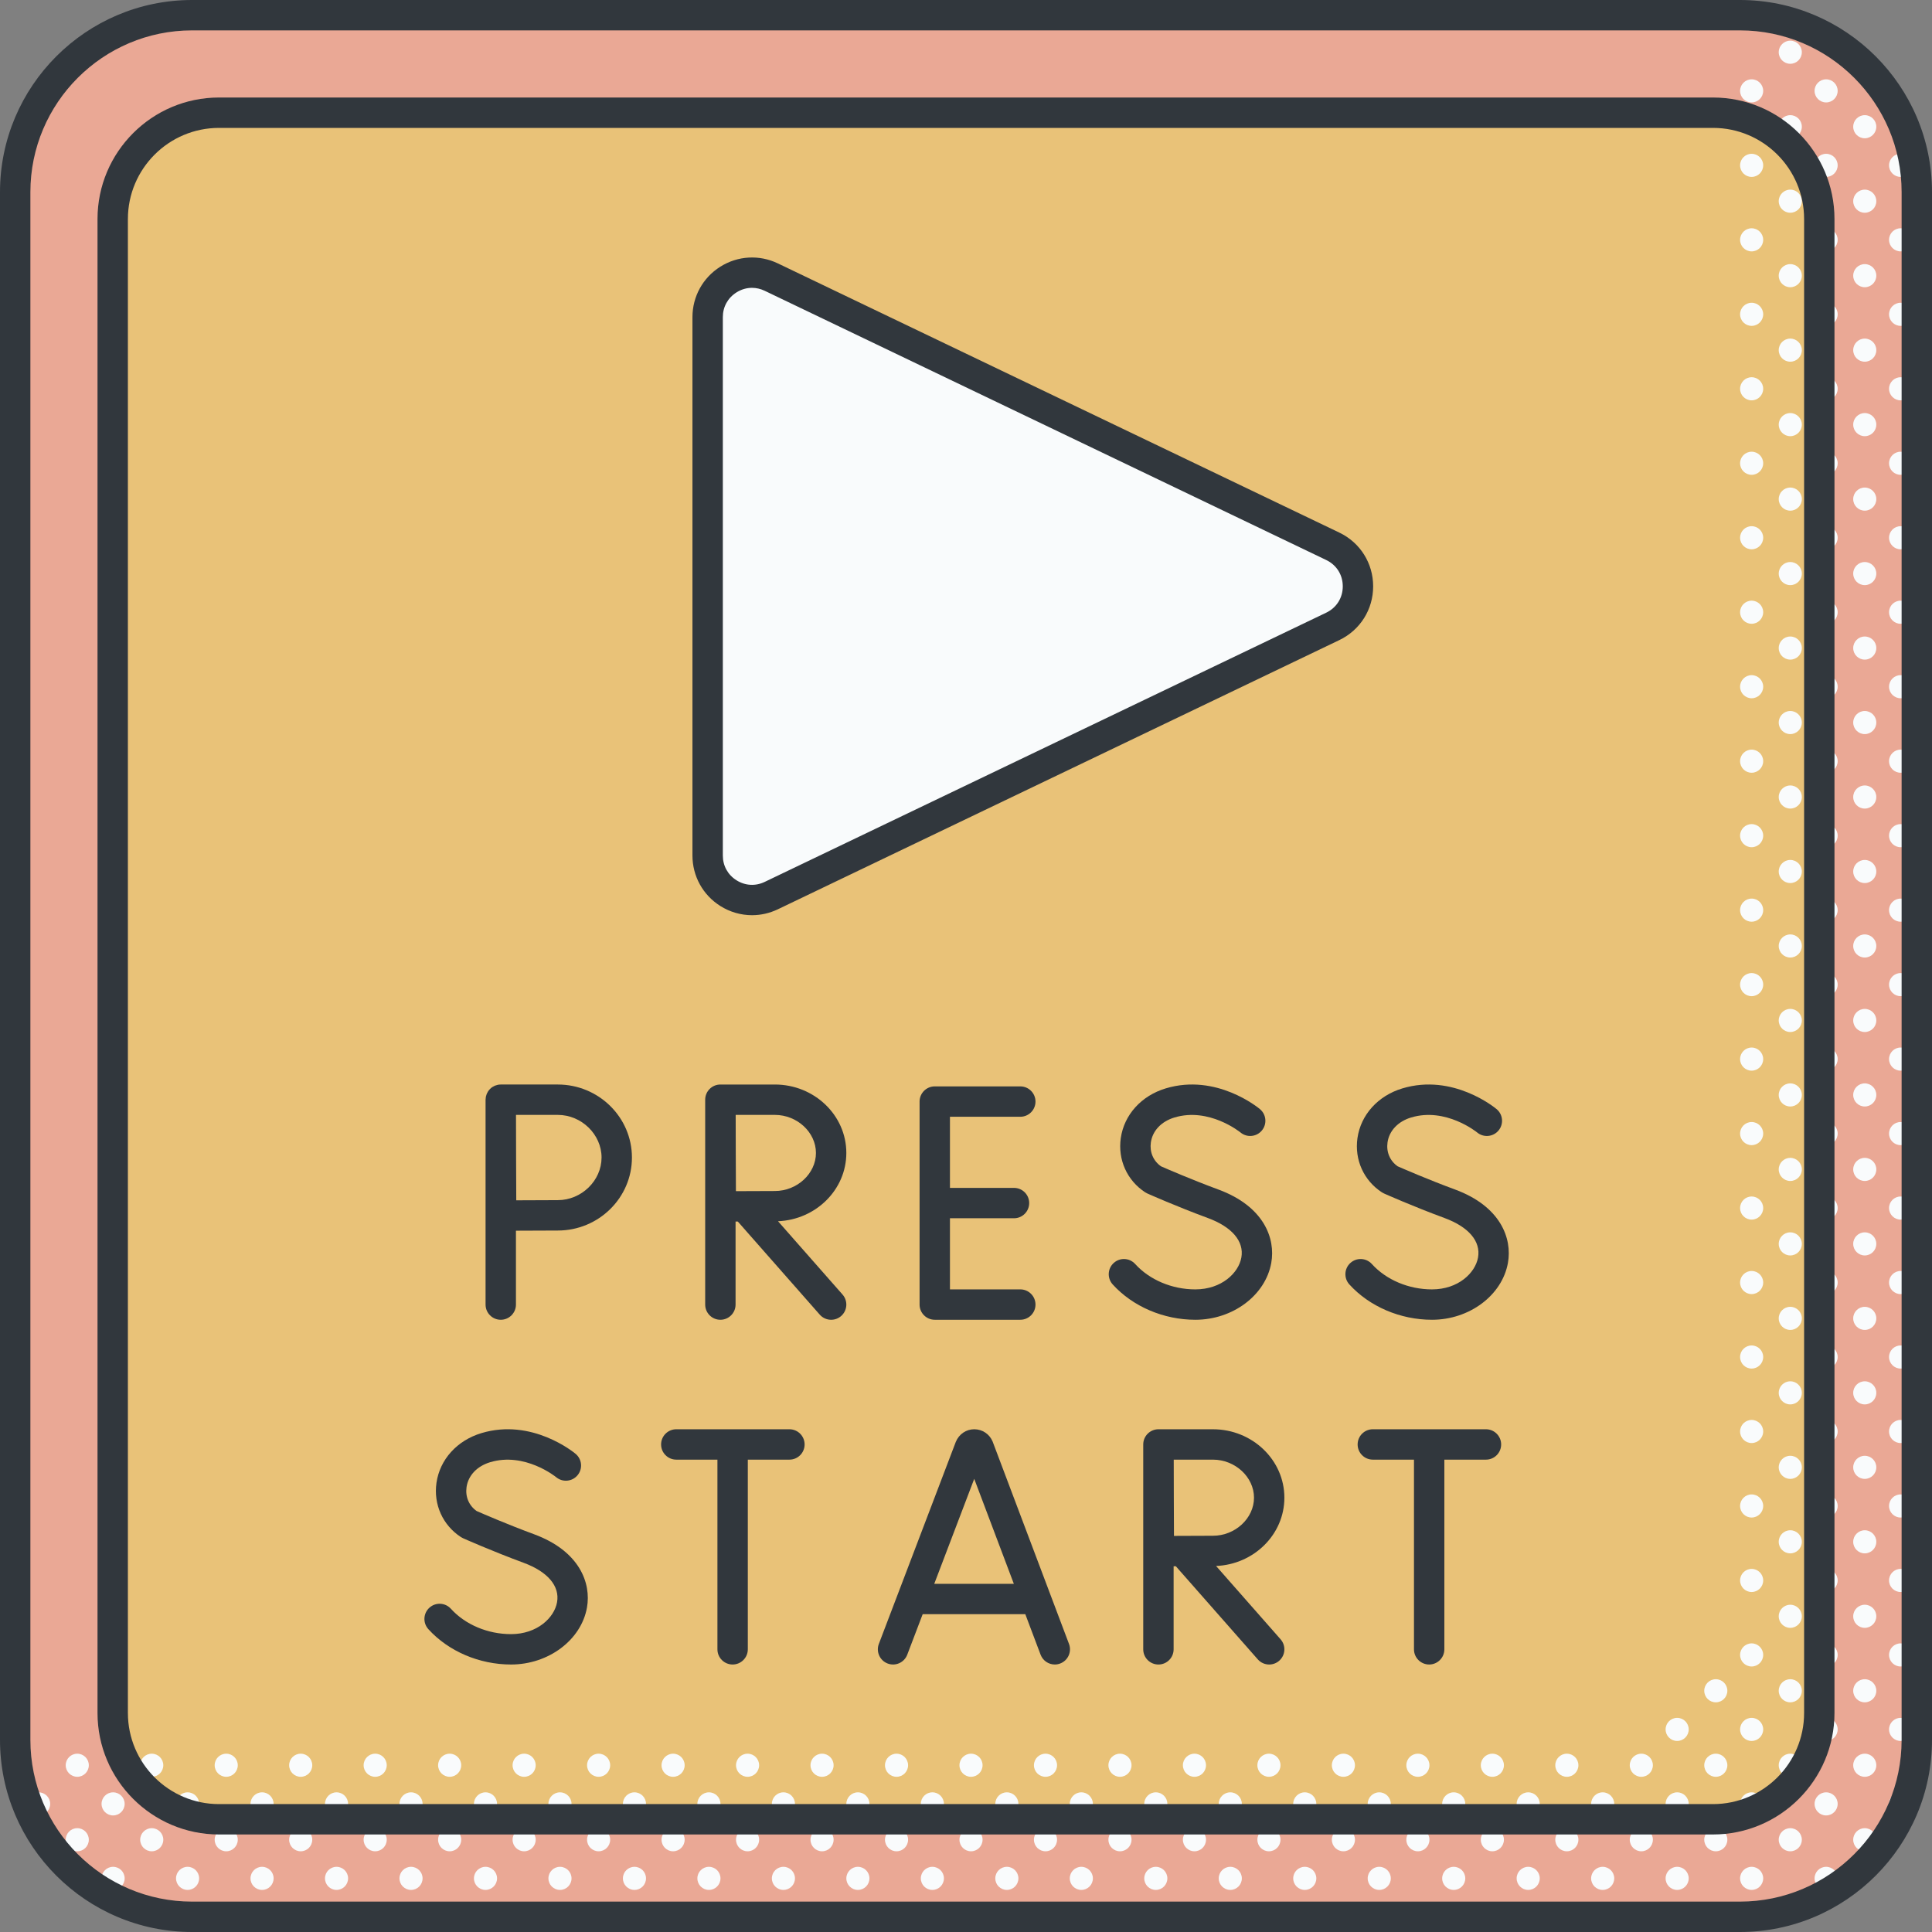 <svg id="Capa_1" enable-background="new 0 0 510.292 510.292" height="512" viewBox="0 0 510.292 510.292" width="512" xmlns="http://www.w3.org/2000/svg"><rect x="0" y="0" width="510.292" height="510.292" fill="#808080" stroke="none"/><g><path d="m459.702 506.279h-409.112c-25.724 0-46.578-20.853-46.578-46.578v-409.111c0-25.724 20.853-46.577 46.577-46.577h409.111c25.724 0 46.578 20.854 46.578 46.577v409.111c.001 25.725-20.852 46.578-46.576 46.578z" fill="#eaa895"/><path d="m452.533 480.522h-394.773c-15.458 0-27.99-12.531-27.99-27.99v-394.773c0-15.458 12.531-27.99 27.99-27.99h394.773c15.458 0 27.99 12.531 27.99 27.99v394.773c-.001 15.458-12.532 27.99-27.99 27.99z" fill="#e9c278"/><g fill="#f9fbfc"><path d="m501.997 40.623c-1.685 0-3.051 1.366-3.051 3.051s1.366 3.051 3.051 3.051 3.051-1.366 3.051-3.051c.001-1.685-1.365-3.051-3.051-3.051z"/><path d="m501.997 66.397c1.685 0 3.051-1.366 3.051-3.051s-1.366-3.051-3.051-3.051-3.051 1.366-3.051 3.051 1.366 3.051 3.051 3.051z"/><path d="m501.997 86.069c1.685 0 3.051-1.366 3.051-3.051s-1.366-3.051-3.051-3.051-3.051 1.366-3.051 3.051 1.366 3.051 3.051 3.051z"/><path d="m501.997 105.741c1.685 0 3.051-1.366 3.051-3.051s-1.366-3.051-3.051-3.051-3.051 1.366-3.051 3.051 1.366 3.051 3.051 3.051z"/><path d="m501.997 125.413c1.685 0 3.051-1.367 3.051-3.051 0-1.685-1.366-3.051-3.051-3.051s-3.051 1.366-3.051 3.051 1.366 3.051 3.051 3.051z"/><circle cx="501.997" cy="142.033" r="3.051"/><circle cx="501.997" cy="161.705" r="3.051"/><path d="m501.997 184.428c1.685 0 3.051-1.366 3.051-3.051s-1.366-3.051-3.051-3.051-3.051 1.367-3.051 3.051c0 1.685 1.366 3.051 3.051 3.051z"/><circle cx="501.997" cy="201.049" r="3.051"/><path d="m501.997 223.772c1.685 0 3.051-1.366 3.051-3.051s-1.366-3.051-3.051-3.051-3.051 1.366-3.051 3.051 1.366 3.051 3.051 3.051z"/><path d="m501.997 243.444c1.685 0 3.051-1.366 3.051-3.051s-1.366-3.051-3.051-3.051-3.051 1.366-3.051 3.051 1.366 3.051 3.051 3.051z"/><path d="m501.997 263.115c1.685 0 3.051-1.366 3.051-3.051s-1.366-3.051-3.051-3.051-3.051 1.366-3.051 3.051 1.366 3.051 3.051 3.051z"/><path d="m501.997 282.788c1.685 0 3.051-1.366 3.051-3.052 0-1.685-1.366-3.051-3.051-3.051s-3.051 1.366-3.051 3.051 1.366 3.052 3.051 3.052z"/><path d="m501.997 302.46c1.685 0 3.051-1.367 3.051-3.052s-1.366-3.051-3.051-3.051-3.051 1.366-3.051 3.051 1.366 3.052 3.051 3.052z"/><path d="m501.997 322.131c1.685 0 3.051-1.366 3.051-3.051s-1.366-3.051-3.051-3.051-3.051 1.366-3.051 3.051 1.366 3.051 3.051 3.051z"/><path d="m501.997 341.803c1.685 0 3.051-1.366 3.051-3.051s-1.366-3.052-3.051-3.052-3.051 1.366-3.051 3.052 1.366 3.051 3.051 3.051z"/><path d="m501.997 361.475c1.685 0 3.051-1.366 3.051-3.051s-1.366-3.051-3.051-3.051-3.051 1.366-3.051 3.051 1.366 3.051 3.051 3.051z"/><circle cx="501.997" cy="378.095" r="3.051"/><circle cx="501.997" cy="397.767" r="3.051"/><path d="m501.997 420.49c1.685 0 3.051-1.366 3.051-3.051s-1.366-3.051-3.051-3.051-3.051 1.366-3.051 3.051 1.366 3.051 3.051 3.051z"/><circle cx="501.997" cy="437.111" r="3.051"/><circle cx="501.997" cy="456.782" r="3.051"/><path d="m498.946 476.454c0 1.685 1.366 3.051 3.051 3.051.049 0 .094-.012.142-.014.769-1.682 1.447-3.414 2.011-5.199-.552-.55-1.313-.89-2.153-.89-1.685.001-3.051 1.367-3.051 3.052z"/><path d="m492.216 16.816c-.86-.828-1.745-1.63-2.668-2.389.269 1.28 1.344 2.25 2.668 2.389z"/><path d="m482.326 20.951c-1.685 0-3.051 1.366-3.051 3.051s1.366 3.051 3.051 3.051 3.051-1.366 3.051-3.051-1.366-3.051-3.051-3.051z"/><path d="m492.532 30.417c-1.685 0-3.051 1.366-3.051 3.051s1.366 3.051 3.051 3.051 3.051-1.366 3.051-3.051-1.366-3.051-3.051-3.051z"/><path d="m482.326 40.623c-1.685 0-3.051 1.366-3.051 3.051s1.366 3.051 3.051 3.051 3.051-1.366 3.051-3.051-1.366-3.051-3.051-3.051z"/><path d="m492.532 50.088c-1.685 0-3.051 1.366-3.051 3.051s1.366 3.051 3.051 3.051 3.051-1.366 3.051-3.051c0-1.684-1.366-3.051-3.051-3.051z"/><path d="m482.326 60.295c-1.685 0-3.051 1.366-3.051 3.051s1.366 3.051 3.051 3.051 3.051-1.366 3.051-3.051-1.366-3.051-3.051-3.051z"/><path d="m492.532 69.76c-1.685 0-3.051 1.366-3.051 3.051 0 1.686 1.366 3.051 3.051 3.051s3.051-1.366 3.051-3.051-1.366-3.051-3.051-3.051z"/><path d="m482.326 79.967c-1.685 0-3.051 1.366-3.051 3.051s1.366 3.051 3.051 3.051 3.051-1.366 3.051-3.051-1.366-3.051-3.051-3.051z"/><path d="m492.532 89.432c-1.685 0-3.051 1.367-3.051 3.051 0 1.685 1.366 3.051 3.051 3.051s3.051-1.366 3.051-3.051c0-1.684-1.366-3.051-3.051-3.051z"/><path d="m482.326 99.638c-1.685 0-3.051 1.366-3.051 3.051s1.366 3.051 3.051 3.051 3.051-1.366 3.051-3.051-1.366-3.051-3.051-3.051z"/><circle cx="492.532" cy="112.155" r="3.051"/><path d="m482.326 119.31c-1.685 0-3.051 1.366-3.051 3.051s1.366 3.051 3.051 3.051 3.051-1.367 3.051-3.051c0-1.685-1.366-3.051-3.051-3.051z"/><path d="m492.532 128.776c-1.685 0-3.051 1.366-3.051 3.051s1.366 3.051 3.051 3.051 3.051-1.366 3.051-3.051-1.366-3.051-3.051-3.051z"/><circle cx="482.326" cy="142.033" r="3.051"/><circle cx="492.532" cy="151.499" r="3.051"/><circle cx="482.326" cy="161.705" r="3.051"/><path d="m492.532 168.12c-1.685 0-3.051 1.366-3.051 3.051s1.366 3.051 3.051 3.051 3.051-1.366 3.051-3.051-1.366-3.051-3.051-3.051z"/><path d="m482.326 178.326c-1.685 0-3.051 1.367-3.051 3.051 0 1.685 1.366 3.051 3.051 3.051s3.051-1.366 3.051-3.051-1.366-3.051-3.051-3.051z"/><circle cx="492.532" cy="190.843" r="3.051"/><circle cx="482.326" cy="201.049" r="3.051"/><circle cx="492.532" cy="210.515" r="3.051"/><path d="m482.326 217.669c-1.685 0-3.051 1.366-3.051 3.051s1.366 3.051 3.051 3.051 3.051-1.366 3.051-3.051c0-1.684-1.366-3.051-3.051-3.051z"/><circle cx="492.532" cy="230.186" r="3.051"/><path d="m482.326 237.341c-1.685 0-3.051 1.366-3.051 3.051s1.366 3.051 3.051 3.051 3.051-1.366 3.051-3.051-1.366-3.051-3.051-3.051z"/><circle cx="492.532" cy="249.858" r="3.051"/><path d="m482.326 257.013c-1.685 0-3.051 1.366-3.051 3.051s1.366 3.051 3.051 3.051 3.051-1.366 3.051-3.051-1.366-3.051-3.051-3.051z"/><path d="m492.532 266.478c-1.685 0-3.051 1.366-3.051 3.051s1.366 3.052 3.051 3.052 3.051-1.366 3.051-3.052c0-1.684-1.366-3.051-3.051-3.051z"/><path d="m482.326 276.685c-1.685 0-3.051 1.366-3.051 3.051s1.366 3.052 3.051 3.052 3.051-1.366 3.051-3.052c0-1.685-1.366-3.051-3.051-3.051z"/><path d="m492.532 286.15c-1.685 0-3.051 1.366-3.051 3.051 0 1.686 1.366 3.052 3.051 3.052s3.051-1.366 3.051-3.052c0-1.685-1.366-3.051-3.051-3.051z"/><path d="m482.326 296.357c-1.685 0-3.051 1.366-3.051 3.051s1.366 3.052 3.051 3.052 3.051-1.367 3.051-3.052-1.366-3.051-3.051-3.051z"/><path d="m492.532 305.822c-1.685 0-3.051 1.366-3.051 3.051s1.366 3.051 3.051 3.051 3.051-1.366 3.051-3.051c0-1.684-1.366-3.051-3.051-3.051z"/><path d="m482.326 316.029c-1.685 0-3.051 1.366-3.051 3.051s1.366 3.051 3.051 3.051 3.051-1.366 3.051-3.051-1.366-3.051-3.051-3.051z"/><circle cx="492.532" cy="328.545" r="3.051"/><path d="m482.326 335.7c-1.685 0-3.051 1.366-3.051 3.052s1.366 3.051 3.051 3.051 3.051-1.366 3.051-3.051-1.366-3.052-3.051-3.052z"/><path d="m492.532 345.166c-1.685 0-3.051 1.366-3.051 3.051s1.366 3.051 3.051 3.051 3.051-1.366 3.051-3.051-1.366-3.051-3.051-3.051z"/><path d="m482.326 355.372c-1.685 0-3.051 1.366-3.051 3.051s1.366 3.051 3.051 3.051 3.051-1.366 3.051-3.051-1.366-3.051-3.051-3.051z"/><circle cx="492.532" cy="367.889" r="3.051"/><circle cx="482.326" cy="378.095" r="3.051"/><circle cx="492.532" cy="387.561" r="3.051"/><circle cx="482.326" cy="397.767" r="3.051"/><path d="m492.532 404.182c-1.685 0-3.051 1.366-3.051 3.051s1.366 3.051 3.051 3.051 3.051-1.366 3.051-3.051-1.366-3.051-3.051-3.051z"/><path d="m482.326 414.388c-1.685 0-3.051 1.366-3.051 3.051s1.366 3.051 3.051 3.051 3.051-1.366 3.051-3.051-1.366-3.051-3.051-3.051z"/><circle cx="492.532" cy="426.905" r="3.051"/><circle cx="482.326" cy="437.111" r="3.051"/><path d="m492.532 443.525c-1.685 0-3.051 1.366-3.051 3.051s1.366 3.051 3.051 3.051 3.051-1.366 3.051-3.051-1.366-3.051-3.051-3.051z"/><circle cx="482.326" cy="456.782" r="3.051"/><circle cx="492.532" cy="466.248" r="3.051"/><circle cx="482.326" cy="476.454" r="3.051"/><path d="m492.532 482.869c-1.685 0-3.051 1.366-3.051 3.051s1.366 3.052 3.051 3.052 3.051-1.367 3.051-3.052-1.366-3.051-3.051-3.051z"/><path d="m482.326 493.075c-1.685 0-3.051 1.366-3.051 3.051s1.366 3.051 3.051 3.051 3.051-1.366 3.051-3.051-1.366-3.051-3.051-3.051z"/><path d="m462.654 7.382c1.685 0 3.051-1.366 3.051-3.051 0-.004-.001-.007-.001-.011-1.72-.196-3.466-.307-5.238-.307h-.831c-.011.106-.032.209-.032.318 0 1.685 1.366 3.051 3.051 3.051z"/><circle cx="472.86" cy="13.796" r="3.051"/><path d="m462.654 20.951c-1.685 0-3.051 1.366-3.051 3.051s1.366 3.051 3.051 3.051 3.051-1.366 3.051-3.051-1.366-3.051-3.051-3.051z"/><path d="m472.86 30.417c-1.685 0-3.051 1.366-3.051 3.051s1.366 3.051 3.051 3.051 3.051-1.366 3.051-3.051c.001-1.685-1.366-3.051-3.051-3.051z"/><path d="m462.654 40.623c-1.685 0-3.051 1.366-3.051 3.051s1.366 3.051 3.051 3.051 3.051-1.366 3.051-3.051-1.366-3.051-3.051-3.051z"/><path d="m472.86 50.088c-1.685 0-3.051 1.366-3.051 3.051s1.366 3.051 3.051 3.051 3.051-1.366 3.051-3.051c.001-1.684-1.366-3.051-3.051-3.051z"/><path d="m462.654 60.295c-1.685 0-3.051 1.366-3.051 3.051s1.366 3.051 3.051 3.051 3.051-1.366 3.051-3.051-1.366-3.051-3.051-3.051z"/><path d="m472.86 69.76c-1.685 0-3.051 1.366-3.051 3.051 0 1.686 1.366 3.051 3.051 3.051s3.051-1.366 3.051-3.051c.001-1.685-1.366-3.051-3.051-3.051z"/><path d="m462.654 79.967c-1.685 0-3.051 1.366-3.051 3.051s1.366 3.051 3.051 3.051 3.051-1.366 3.051-3.051-1.366-3.051-3.051-3.051z"/><path d="m472.86 89.432c-1.685 0-3.051 1.367-3.051 3.051 0 1.685 1.366 3.051 3.051 3.051s3.051-1.366 3.051-3.051c.001-1.684-1.366-3.051-3.051-3.051z"/><path d="m462.654 99.638c-1.685 0-3.051 1.366-3.051 3.051s1.366 3.051 3.051 3.051 3.051-1.366 3.051-3.051-1.366-3.051-3.051-3.051z"/><circle cx="472.86" cy="112.155" r="3.051"/><path d="m462.654 119.31c-1.685 0-3.051 1.366-3.051 3.051s1.366 3.051 3.051 3.051 3.051-1.367 3.051-3.051c0-1.685-1.366-3.051-3.051-3.051z"/><path d="m472.86 128.776c-1.685 0-3.051 1.366-3.051 3.051s1.366 3.051 3.051 3.051 3.051-1.366 3.051-3.051c.001-1.685-1.366-3.051-3.051-3.051z"/><circle cx="462.654" cy="142.033" r="3.051"/><circle cx="472.86" cy="151.499" r="3.051"/><circle cx="462.654" cy="161.705" r="3.051"/><path d="m472.86 168.12c-1.685 0-3.051 1.366-3.051 3.051s1.366 3.051 3.051 3.051 3.051-1.366 3.051-3.051c.001-1.685-1.366-3.051-3.051-3.051z"/><path d="m462.654 178.326c-1.685 0-3.051 1.367-3.051 3.051 0 1.685 1.366 3.051 3.051 3.051s3.051-1.366 3.051-3.051-1.366-3.051-3.051-3.051z"/><circle cx="472.86" cy="190.843" r="3.051"/><circle cx="462.654" cy="201.049" r="3.051"/><circle cx="472.86" cy="210.515" r="3.051"/><path d="m462.654 217.669c-1.685 0-3.051 1.366-3.051 3.051s1.366 3.051 3.051 3.051 3.051-1.366 3.051-3.051c0-1.684-1.366-3.051-3.051-3.051z"/><circle cx="472.86" cy="230.186" r="3.051"/><path d="m462.654 237.341c-1.685 0-3.051 1.366-3.051 3.051s1.366 3.051 3.051 3.051 3.051-1.366 3.051-3.051-1.366-3.051-3.051-3.051z"/><circle cx="472.86" cy="249.858" r="3.051"/><path d="m462.654 257.013c-1.685 0-3.051 1.366-3.051 3.051s1.366 3.051 3.051 3.051 3.051-1.366 3.051-3.051-1.366-3.051-3.051-3.051z"/><path d="m472.86 266.478c-1.685 0-3.051 1.366-3.051 3.051s1.366 3.052 3.051 3.052 3.051-1.366 3.051-3.052c.001-1.684-1.366-3.051-3.051-3.051z"/><path d="m462.654 276.685c-1.685 0-3.051 1.366-3.051 3.051s1.366 3.052 3.051 3.052 3.051-1.366 3.051-3.052c0-1.685-1.366-3.051-3.051-3.051z"/><path d="m472.86 286.15c-1.685 0-3.051 1.366-3.051 3.051 0 1.686 1.366 3.052 3.051 3.052s3.051-1.366 3.051-3.052c.001-1.685-1.366-3.051-3.051-3.051z"/><path d="m462.654 296.357c-1.685 0-3.051 1.366-3.051 3.051s1.366 3.052 3.051 3.052 3.051-1.367 3.051-3.052-1.366-3.051-3.051-3.051z"/><path d="m472.86 305.822c-1.685 0-3.051 1.366-3.051 3.051s1.366 3.051 3.051 3.051 3.051-1.366 3.051-3.051c.001-1.684-1.366-3.051-3.051-3.051z"/><path d="m462.654 316.029c-1.685 0-3.051 1.366-3.051 3.051s1.366 3.051 3.051 3.051 3.051-1.366 3.051-3.051-1.366-3.051-3.051-3.051z"/><circle cx="472.86" cy="328.545" r="3.051"/><path d="m462.654 335.7c-1.685 0-3.051 1.366-3.051 3.052s1.366 3.051 3.051 3.051 3.051-1.366 3.051-3.051-1.366-3.052-3.051-3.052z"/><path d="m472.86 345.166c-1.685 0-3.051 1.366-3.051 3.051s1.366 3.051 3.051 3.051 3.051-1.366 3.051-3.051c.001-1.685-1.366-3.051-3.051-3.051z"/><path d="m462.654 355.372c-1.685 0-3.051 1.366-3.051 3.051s1.366 3.051 3.051 3.051 3.051-1.366 3.051-3.051-1.366-3.051-3.051-3.051z"/><circle cx="472.86" cy="367.889" r="3.051"/><circle cx="462.654" cy="378.095" r="3.051"/><circle cx="472.86" cy="387.561" r="3.051"/><circle cx="462.654" cy="397.767" r="3.051"/><path d="m472.86 404.182c-1.685 0-3.051 1.366-3.051 3.051s1.366 3.051 3.051 3.051 3.051-1.366 3.051-3.051c.001-1.685-1.366-3.051-3.051-3.051z"/><path d="m462.654 414.388c-1.685 0-3.051 1.366-3.051 3.051s1.366 3.051 3.051 3.051 3.051-1.366 3.051-3.051-1.366-3.051-3.051-3.051z"/><circle cx="472.86" cy="426.905" r="3.051"/><circle cx="462.654" cy="437.111" r="3.051"/><path d="m472.86 443.525c-1.685 0-3.051 1.366-3.051 3.051s1.366 3.051 3.051 3.051 3.051-1.366 3.051-3.051c.001-1.685-1.366-3.051-3.051-3.051z"/><circle cx="462.654" cy="456.782" r="3.051"/><circle cx="472.86" cy="466.248" r="3.051"/><circle cx="462.654" cy="476.454" r="3.051"/><path d="m472.86 482.869c-1.685 0-3.051 1.366-3.051 3.051s1.366 3.052 3.051 3.052 3.051-1.367 3.051-3.052c.001-1.685-1.366-3.051-3.051-3.051z"/><path d="m462.654 499.177c1.685 0 3.051-1.366 3.051-3.051s-1.366-3.051-3.051-3.051-3.051 1.366-3.051 3.051 1.366 3.051 3.051 3.051z"/><path d="m472.86 502.54c-1.591 0-2.883 1.222-3.024 2.776 1.874-.389 3.702-.903 5.485-1.514-.554-.761-1.446-1.262-2.461-1.262z"/><path d="m453.188 443.525c-1.685 0-3.051 1.366-3.051 3.051s1.366 3.051 3.051 3.051 3.051-1.366 3.051-3.051c.001-1.685-1.365-3.051-3.051-3.051z"/><path d="m442.982 453.731c-1.685 0-3.051 1.367-3.051 3.051 0 1.685 1.366 3.051 3.051 3.051s3.051-1.366 3.051-3.051c0-1.684-1.366-3.051-3.051-3.051z"/><circle cx="453.188" cy="466.248" r="3.051"/><path d="m442.982 473.403c-1.685 0-3.051 1.366-3.051 3.051s1.366 3.051 3.051 3.051 3.051-1.366 3.051-3.051-1.366-3.051-3.051-3.051z"/><path d="m453.188 482.869c-1.685 0-3.051 1.366-3.051 3.051s1.366 3.052 3.051 3.052 3.051-1.367 3.051-3.052c.001-1.685-1.365-3.051-3.051-3.051z"/><path d="m442.982 493.075c-1.685 0-3.051 1.366-3.051 3.051s1.366 3.051 3.051 3.051 3.051-1.366 3.051-3.051-1.366-3.051-3.051-3.051z"/><path d="m456.24 505.592c0-1.685-1.366-3.051-3.051-3.051s-3.051 1.366-3.051 3.051c0 .238.033.466.085.687h5.934c.05-.221.083-.45.083-.687z"/><path d="m433.516 463.197c-1.685 0-3.051 1.366-3.051 3.051s1.366 3.051 3.051 3.051 3.051-1.366 3.051-3.051c.001-1.685-1.365-3.051-3.051-3.051z"/><path d="m423.31 473.403c-1.685 0-3.051 1.366-3.051 3.051s1.366 3.051 3.051 3.051 3.051-1.366 3.051-3.051c.001-1.685-1.365-3.051-3.051-3.051z"/><path d="m433.516 482.869c-1.685 0-3.051 1.366-3.051 3.051s1.366 3.052 3.051 3.052 3.051-1.367 3.051-3.052c.001-1.685-1.365-3.051-3.051-3.051z"/><path d="m423.31 493.075c-1.685 0-3.051 1.366-3.051 3.051s1.366 3.051 3.051 3.051 3.051-1.366 3.051-3.051c.001-1.685-1.365-3.051-3.051-3.051z"/><path d="m436.568 505.592c0-1.685-1.366-3.051-3.051-3.051s-3.051 1.366-3.051 3.051c0 .238.033.466.084.687h5.934c.051-.221.084-.45.084-.687z"/><path d="m413.845 463.197c-1.685 0-3.052 1.366-3.052 3.051s1.366 3.051 3.052 3.051c1.685 0 3.051-1.366 3.051-3.051s-1.366-3.051-3.051-3.051z"/><path d="m403.638 473.403c-1.685 0-3.051 1.366-3.051 3.051s1.366 3.051 3.051 3.051 3.051-1.366 3.051-3.051c.001-1.685-1.365-3.051-3.051-3.051z"/><path d="m413.845 482.869c-1.685 0-3.052 1.366-3.052 3.051s1.366 3.052 3.052 3.052c1.685 0 3.051-1.367 3.051-3.052s-1.366-3.051-3.051-3.051z"/><path d="m403.638 493.075c-1.685 0-3.051 1.366-3.051 3.051s1.366 3.051 3.051 3.051 3.051-1.366 3.051-3.051c.001-1.685-1.365-3.051-3.051-3.051z"/><path d="m416.896 505.592c0-1.685-1.366-3.051-3.051-3.051s-3.052 1.366-3.052 3.051c0 .238.033.466.085.687h5.934c.051-.221.084-.45.084-.687z"/><path d="m394.173 463.197c-1.685 0-3.051 1.366-3.051 3.051s1.366 3.051 3.051 3.051 3.052-1.366 3.052-3.051c-.001-1.685-1.367-3.051-3.052-3.051z"/><path d="m383.966 473.403c-1.685 0-3.051 1.366-3.051 3.051s1.366 3.051 3.051 3.051 3.051-1.366 3.051-3.051c.001-1.685-1.365-3.051-3.051-3.051z"/><path d="m394.173 482.869c-1.685 0-3.051 1.366-3.051 3.051s1.366 3.052 3.051 3.052 3.052-1.367 3.052-3.052c-.001-1.685-1.367-3.051-3.052-3.051z"/><path d="m383.966 493.075c-1.685 0-3.051 1.366-3.051 3.051s1.366 3.051 3.051 3.051 3.051-1.366 3.051-3.051c.001-1.685-1.365-3.051-3.051-3.051z"/><path d="m397.224 505.592c0-1.685-1.366-3.051-3.052-3.051-1.685 0-3.051 1.366-3.051 3.051 0 .238.033.466.085.687h5.934c.051-.221.084-.45.084-.687z"/><path d="m374.501 463.197c-1.685 0-3.051 1.366-3.051 3.051s1.366 3.051 3.051 3.051 3.052-1.366 3.052-3.051c-.001-1.685-1.367-3.051-3.052-3.051z"/><path d="m364.295 473.403c-1.685 0-3.051 1.366-3.051 3.051s1.366 3.051 3.051 3.051 3.052-1.366 3.052-3.051c-.001-1.685-1.367-3.051-3.052-3.051z"/><path d="m374.501 482.869c-1.685 0-3.051 1.366-3.051 3.051s1.366 3.052 3.051 3.052 3.052-1.367 3.052-3.052c-.001-1.685-1.367-3.051-3.052-3.051z"/><path d="m364.295 493.075c-1.685 0-3.051 1.366-3.051 3.051s1.366 3.051 3.051 3.051 3.052-1.366 3.052-3.051c-.001-1.685-1.367-3.051-3.052-3.051z"/><path d="m377.552 505.592c0-1.685-1.366-3.051-3.052-3.051-1.685 0-3.051 1.366-3.051 3.051 0 .238.033.466.085.687h5.934c.051-.221.084-.45.084-.687z"/><circle cx="354.829" cy="466.248" r="3.051"/><circle cx="344.623" cy="476.454" r="3.051"/><path d="m354.829 482.869c-1.685 0-3.051 1.366-3.051 3.051s1.366 3.052 3.051 3.052 3.051-1.367 3.051-3.052c.001-1.685-1.366-3.051-3.051-3.051z"/><path d="m344.623 493.075c-1.685 0-3.051 1.366-3.051 3.051s1.366 3.051 3.051 3.051 3.051-1.366 3.051-3.051-1.366-3.051-3.051-3.051z"/><path d="m357.881 505.592c0-1.685-1.366-3.051-3.051-3.051s-3.051 1.366-3.051 3.051c0 .238.033.466.085.687h5.934c.049-.221.083-.45.083-.687z"/><circle cx="335.157" cy="466.248" r="3.051"/><circle cx="324.951" cy="476.454" r="3.051"/><path d="m335.157 482.869c-1.685 0-3.051 1.366-3.051 3.051s1.366 3.052 3.051 3.052 3.051-1.367 3.051-3.052c.001-1.685-1.366-3.051-3.051-3.051z"/><path d="m324.951 493.075c-1.685 0-3.051 1.366-3.051 3.051s1.366 3.051 3.051 3.051 3.051-1.366 3.051-3.051c.001-1.685-1.366-3.051-3.051-3.051z"/><path d="m338.209 505.592c0-1.685-1.366-3.051-3.051-3.051s-3.051 1.366-3.051 3.051c0 .238.033.466.085.687h5.934c.05-.221.083-.45.083-.687z"/><path d="m315.485 463.197c-1.685 0-3.051 1.366-3.051 3.051s1.366 3.051 3.051 3.051 3.051-1.366 3.051-3.051c.001-1.685-1.365-3.051-3.051-3.051z"/><path d="m305.279 473.403c-1.685 0-3.051 1.366-3.051 3.051s1.366 3.051 3.051 3.051 3.051-1.366 3.051-3.051-1.366-3.051-3.051-3.051z"/><path d="m315.485 482.869c-1.685 0-3.051 1.366-3.051 3.051s1.366 3.052 3.051 3.052 3.051-1.367 3.051-3.052c.001-1.685-1.365-3.051-3.051-3.051z"/><path d="m305.279 493.075c-1.685 0-3.051 1.366-3.051 3.051s1.366 3.051 3.051 3.051 3.051-1.366 3.051-3.051-1.366-3.051-3.051-3.051z"/><path d="m318.537 505.592c0-1.685-1.366-3.051-3.051-3.051s-3.051 1.366-3.051 3.051c0 .238.033.466.085.687h5.934c.05-.221.083-.45.083-.687z"/><circle cx="295.814" cy="466.248" r="3.051"/><path d="m285.608 473.403c-1.685 0-3.051 1.366-3.051 3.051s1.366 3.051 3.051 3.051 3.051-1.366 3.051-3.051-1.366-3.051-3.051-3.051z"/><path d="m295.814 482.869c-1.685 0-3.051 1.366-3.051 3.051s1.366 3.052 3.051 3.052 3.051-1.367 3.051-3.052-1.366-3.051-3.051-3.051z"/><path d="m285.608 493.075c-1.685 0-3.051 1.366-3.051 3.051s1.366 3.051 3.051 3.051 3.051-1.366 3.051-3.051-1.366-3.051-3.051-3.051z"/><path d="m298.865 505.592c0-1.685-1.366-3.051-3.051-3.051s-3.051 1.366-3.051 3.051c0 .238.033.466.084.687h5.934c.051-.221.084-.45.084-.687z"/><circle cx="276.142" cy="466.248" r="3.051"/><circle cx="265.935" cy="476.454" r="3.051"/><path d="m276.142 482.869c-1.685 0-3.051 1.366-3.051 3.051s1.366 3.052 3.051 3.052 3.051-1.367 3.051-3.052-1.366-3.051-3.051-3.051z"/><path d="m265.935 493.075c-1.685 0-3.051 1.366-3.051 3.051s1.366 3.051 3.051 3.051 3.051-1.366 3.051-3.051c.001-1.685-1.365-3.051-3.051-3.051z"/><path d="m279.193 505.592c0-1.685-1.366-3.051-3.051-3.051s-3.051 1.366-3.051 3.051c0 .238.033.466.084.687h5.934c.051-.221.084-.45.084-.687z"/><circle cx="256.47" cy="466.248" r="3.051"/><path d="m246.264 473.403c-1.685 0-3.051 1.366-3.051 3.051s1.366 3.051 3.051 3.051 3.051-1.366 3.051-3.051-1.366-3.051-3.051-3.051z"/><path d="m256.47 482.869c-1.685 0-3.051 1.366-3.051 3.051s1.366 3.052 3.051 3.052 3.051-1.367 3.051-3.052-1.366-3.051-3.051-3.051z"/><path d="m246.264 493.075c-1.685 0-3.051 1.366-3.051 3.051s1.366 3.051 3.051 3.051 3.051-1.366 3.051-3.051-1.366-3.051-3.051-3.051z"/><path d="m259.521 505.592c0-1.685-1.366-3.051-3.051-3.051s-3.051 1.366-3.051 3.051c0 .238.033.466.084.687h5.934c.051-.221.084-.45.084-.687z"/><circle cx="236.798" cy="466.248" r="3.051"/><circle cx="226.592" cy="476.454" r="3.051"/><path d="m236.798 482.869c-1.685 0-3.051 1.366-3.051 3.051s1.366 3.052 3.051 3.052 3.051-1.367 3.051-3.052c.001-1.685-1.366-3.051-3.051-3.051z"/><path d="m226.592 493.075c-1.685 0-3.051 1.366-3.051 3.051s1.366 3.051 3.051 3.051 3.051-1.366 3.051-3.051-1.366-3.051-3.051-3.051z"/><path d="m239.85 505.592c0-1.685-1.366-3.051-3.051-3.051s-3.051 1.366-3.051 3.051c0 .238.033.466.084.687h5.934c.05-.221.084-.45.084-.687z"/><circle cx="217.126" cy="466.248" r="3.051"/><circle cx="206.92" cy="476.454" r="3.051"/><path d="m217.126 482.869c-1.685 0-3.051 1.366-3.051 3.051s1.366 3.052 3.051 3.052 3.051-1.367 3.051-3.052c.001-1.685-1.365-3.051-3.051-3.051z"/><path d="m206.92 493.075c-1.685 0-3.051 1.366-3.051 3.051s1.366 3.051 3.051 3.051 3.051-1.366 3.051-3.051-1.366-3.051-3.051-3.051z"/><path d="m220.178 505.592c0-1.685-1.366-3.051-3.051-3.051s-3.051 1.366-3.051 3.051c0 .238.033.466.085.687h5.934c.05-.221.083-.45.083-.687z"/><circle cx="197.455" cy="466.248" r="3.051"/><path d="m187.248 473.403c-1.685 0-3.052 1.366-3.052 3.051s1.366 3.051 3.052 3.051c1.685 0 3.051-1.366 3.051-3.051.001-1.685-1.365-3.051-3.051-3.051z"/><path d="m197.455 482.869c-1.685 0-3.051 1.366-3.051 3.051s1.366 3.052 3.051 3.052 3.051-1.367 3.051-3.052-1.366-3.051-3.051-3.051z"/><path d="m187.248 493.075c-1.685 0-3.052 1.366-3.052 3.051s1.366 3.051 3.052 3.051c1.685 0 3.051-1.366 3.051-3.051.001-1.685-1.365-3.051-3.051-3.051z"/><path d="m200.506 505.592c0-1.685-1.366-3.051-3.051-3.051s-3.051 1.366-3.051 3.051c0 .238.033.466.084.687h5.934c.051-.221.084-.45.084-.687z"/><path d="m177.783 463.197c-1.685 0-3.051 1.366-3.051 3.051s1.366 3.051 3.051 3.051c1.686 0 3.051-1.366 3.051-3.051s-1.366-3.051-3.051-3.051z"/><path d="m167.577 473.403c-1.685 0-3.051 1.366-3.051 3.051s1.366 3.051 3.051 3.051 3.051-1.366 3.051-3.051-1.366-3.051-3.051-3.051z"/><path d="m177.783 482.869c-1.685 0-3.051 1.366-3.051 3.051s1.366 3.052 3.051 3.052c1.686 0 3.051-1.367 3.051-3.052s-1.366-3.051-3.051-3.051z"/><path d="m167.577 493.075c-1.685 0-3.051 1.366-3.051 3.051s1.366 3.051 3.051 3.051 3.051-1.366 3.051-3.051-1.366-3.051-3.051-3.051z"/><path d="m180.834 505.592c0-1.685-1.366-3.051-3.051-3.051s-3.051 1.366-3.051 3.051c0 .238.033.466.085.687h5.934c.05-.221.083-.45.083-.687z"/><path d="m158.111 463.197c-1.685 0-3.051 1.366-3.051 3.051s1.366 3.051 3.051 3.051 3.051-1.366 3.051-3.051-1.366-3.051-3.051-3.051z"/><path d="m147.905 473.403c-1.685 0-3.051 1.366-3.051 3.051s1.366 3.051 3.051 3.051 3.051-1.366 3.051-3.051-1.366-3.051-3.051-3.051z"/><path d="m158.111 482.869c-1.685 0-3.051 1.366-3.051 3.051s1.366 3.052 3.051 3.052 3.051-1.367 3.051-3.052-1.366-3.051-3.051-3.051z"/><path d="m147.905 493.075c-1.685 0-3.051 1.366-3.051 3.051s1.366 3.051 3.051 3.051 3.051-1.366 3.051-3.051-1.366-3.051-3.051-3.051z"/><path d="m161.162 505.592c0-1.685-1.366-3.051-3.051-3.051s-3.051 1.366-3.051 3.051c0 .238.033.466.085.687h5.934c.05-.221.083-.45.083-.687z"/><path d="m138.439 463.197c-1.685 0-3.051 1.366-3.051 3.051s1.366 3.051 3.051 3.051 3.051-1.366 3.051-3.051-1.366-3.051-3.051-3.051z"/><path d="m128.233 473.403c-1.685 0-3.051 1.366-3.051 3.051s1.366 3.051 3.051 3.051 3.051-1.366 3.051-3.051-1.366-3.051-3.051-3.051z"/><path d="m138.439 482.869c-1.685 0-3.051 1.366-3.051 3.051s1.366 3.052 3.051 3.052 3.051-1.367 3.051-3.052-1.366-3.051-3.051-3.051z"/><path d="m128.233 493.075c-1.685 0-3.051 1.366-3.051 3.051s1.366 3.051 3.051 3.051 3.051-1.366 3.051-3.051-1.366-3.051-3.051-3.051z"/><path d="m141.49 505.592c0-1.685-1.366-3.051-3.051-3.051s-3.051 1.366-3.051 3.051c0 .238.033.466.085.687h5.934c.05-.221.083-.45.083-.687z"/><circle cx="118.767" cy="466.248" r="3.051"/><path d="m108.561 473.403c-1.685 0-3.051 1.366-3.051 3.051s1.366 3.051 3.051 3.051 3.051-1.366 3.051-3.051-1.366-3.051-3.051-3.051z"/><path d="m118.767 482.869c-1.685 0-3.051 1.366-3.051 3.051s1.366 3.052 3.051 3.052 3.051-1.367 3.051-3.052c.001-1.685-1.366-3.051-3.051-3.051z"/><path d="m108.561 493.075c-1.685 0-3.051 1.366-3.051 3.051s1.366 3.051 3.051 3.051 3.051-1.366 3.051-3.051-1.366-3.051-3.051-3.051z"/><path d="m121.819 505.592c0-1.685-1.366-3.051-3.051-3.051s-3.051 1.366-3.051 3.051c0 .238.033.466.085.687h5.934c.049-.221.083-.45.083-.687z"/><circle cx="99.095" cy="466.248" r="3.051"/><circle cx="88.889" cy="476.454" r="3.051"/><path d="m99.095 482.869c-1.685 0-3.051 1.366-3.051 3.051s1.366 3.052 3.051 3.052 3.051-1.367 3.051-3.052c.001-1.685-1.365-3.051-3.051-3.051z"/><path d="m88.889 493.075c-1.685 0-3.051 1.366-3.051 3.051s1.366 3.051 3.051 3.051 3.051-1.366 3.051-3.051-1.365-3.051-3.051-3.051z"/><path d="m102.147 505.592c0-1.685-1.366-3.051-3.051-3.051s-3.051 1.366-3.051 3.051c0 .238.033.466.085.687h5.934c.05-.221.083-.45.083-.687z"/><path d="m79.424 463.197c-1.685 0-3.051 1.366-3.051 3.051s1.366 3.051 3.051 3.051 3.051-1.366 3.051-3.051-1.366-3.051-3.051-3.051z"/><circle cx="69.217" cy="476.454" r="3.051"/><path d="m79.424 482.869c-1.685 0-3.051 1.366-3.051 3.051s1.366 3.052 3.051 3.052 3.051-1.367 3.051-3.052-1.366-3.051-3.051-3.051z"/><path d="m69.217 493.075c-1.685 0-3.051 1.366-3.051 3.051s1.366 3.051 3.051 3.051 3.051-1.366 3.051-3.051c.001-1.685-1.366-3.051-3.051-3.051z"/><path d="m82.475 505.592c0-1.685-1.366-3.051-3.051-3.051s-3.051 1.366-3.051 3.051c0 .238.033.466.084.687h5.934c.051-.221.084-.45.084-.687z"/><circle cx="59.752" cy="466.248" r="3.051"/><circle cx="49.546" cy="476.454" r="3.051"/><path d="m59.752 482.869c-1.685 0-3.051 1.366-3.051 3.051s1.366 3.052 3.051 3.052 3.051-1.367 3.051-3.052-1.366-3.051-3.051-3.051z"/><path d="m49.546 493.075c-1.685 0-3.051 1.366-3.051 3.051s1.366 3.051 3.051 3.051 3.051-1.366 3.051-3.051-1.366-3.051-3.051-3.051z"/><path d="m62.803 505.592c0-1.685-1.366-3.051-3.051-3.051s-3.051 1.366-3.051 3.051c0 .238.033.466.084.687h5.934c.051-.221.084-.45.084-.687z"/><path d="m29.874 459.834c1.588 0 2.877-1.217 3.023-2.766h-6.045c.145 1.549 1.434 2.766 3.022 2.766z"/><circle cx="40.08" cy="466.248" r="3.051"/><path d="m29.874 473.403c-1.685 0-3.051 1.366-3.051 3.051s1.366 3.051 3.051 3.051 3.051-1.366 3.051-3.051-1.366-3.051-3.051-3.051z"/><path d="m40.08 482.869c-1.685 0-3.051 1.366-3.051 3.051s1.366 3.052 3.051 3.052 3.051-1.367 3.051-3.052-1.366-3.051-3.051-3.051z"/><path d="m29.874 493.075c-1.685 0-3.051 1.366-3.051 3.051s1.366 3.051 3.051 3.051 3.051-1.366 3.051-3.051-1.366-3.051-3.051-3.051z"/><path d="m43.131 505.592c0-1.685-1.366-3.051-3.051-3.051-1.304 0-2.408.822-2.845 1.972 1.912.546 3.872.977 5.877 1.272.004-.065.019-.127.019-.193z"/><circle cx="20.408" cy="466.248" r="3.051"/><path d="m10.202 479.506c1.685 0 3.051-1.366 3.051-3.051s-1.366-3.051-3.051-3.051-3.051 1.366-3.051 3.051c-.001 1.685 1.366 3.051 3.051 3.051z"/><path d="m20.408 482.869c-1.685 0-3.051 1.366-3.051 3.051s1.366 3.052 3.051 3.052 3.051-1.367 3.051-3.052-1.366-3.051-3.051-3.051z"/></g><g fill="#31373d"><path d="m459.558 510.291h-408.823c-27.975 0-50.735-22.759-50.735-50.734v-408.823c0-27.975 22.76-50.734 50.735-50.734h408.823c27.975 0 50.734 22.759 50.734 50.734v408.823c0 27.975-22.759 50.734-50.734 50.734zm-408.823-502.266c-23.55 0-42.71 19.159-42.71 42.709v408.823c0 23.55 19.16 42.71 42.71 42.71h408.823c23.55 0 42.709-19.159 42.709-42.71v-408.823c0-23.55-19.159-42.709-42.709-42.709z"/><path d="m452.446 484.534h-394.6c-17.694 0-32.089-14.395-32.089-32.089v-394.599c0-17.694 14.395-32.089 32.089-32.089h394.6c17.693 0 32.088 14.395 32.088 32.089v394.6c0 17.693-14.395 32.088-32.088 32.088zm-394.599-450.752c-13.269 0-24.064 10.795-24.064 24.064v394.599c0 13.269 10.795 24.064 24.064 24.064h394.6c13.268 0 24.064-10.795 24.064-24.064v-394.6c0-13.269-10.795-24.064-24.064-24.064h-394.6z"/><path d="m269.488 340.56h-18.58v-18.784h16.915c2.216 0 4.012-1.797 4.012-4.012 0-2.216-1.796-4.012-4.012-4.012h-16.915v-18.784h18.58c2.216 0 4.012-1.797 4.012-4.012 0-2.216-1.797-4.012-4.012-4.012h-22.592c-2.216 0-4.012 1.797-4.012 4.012v53.617c0 2.216 1.796 4.012 4.012 4.012h22.592c2.216 0 4.012-1.797 4.012-4.012 0-2.216-1.796-4.013-4.012-4.013z"/><path d="m315.716 348.585c-8.371 0-16.531-3.491-21.829-9.339-1.488-1.642-1.364-4.179.279-5.667 1.641-1.487 4.18-1.363 5.667.28 3.803 4.197 9.74 6.702 15.883 6.702 6.923 0 11.432-4.339 12.161-8.42.763-4.273-2.463-8.075-8.851-10.431-8.307-3.065-15.678-6.345-15.989-6.484-.193-.086-.379-.188-.556-.303-4.799-3.129-7.271-8.62-6.451-14.33.885-6.156 5.43-11.184 11.864-13.122 13.368-4.029 24.434 5.093 24.898 5.483 1.696 1.426 1.915 3.957.489 5.653-1.422 1.693-3.945 1.914-5.641.5-.156-.127-8.31-6.698-17.432-3.952-3.462 1.043-5.792 3.502-6.234 6.579-.362 2.526.626 4.862 2.652 6.305 1.5.66 8.077 3.523 15.178 6.142 12.059 4.448 15.125 12.923 13.974 19.371-1.532 8.57-10.156 15.033-20.062 15.033z"/><path d="m378.225 348.585c-8.37 0-16.529-3.491-21.829-9.339-1.488-1.642-1.364-4.179.278-5.667 1.644-1.488 4.181-1.363 5.668.279 3.804 4.197 9.741 6.703 15.883 6.703 6.923 0 11.433-4.339 12.162-8.42.763-4.273-2.463-8.075-8.851-10.431-8.308-3.065-15.679-6.346-15.989-6.484-.193-.086-.379-.188-.556-.303-4.799-3.128-7.27-8.619-6.451-14.329.884-6.156 5.429-11.184 11.863-13.122 13.371-4.028 24.435 5.093 24.899 5.483 1.696 1.426 1.915 3.957.489 5.653-1.421 1.693-3.945 1.916-5.641.5-.123-.1-8.294-6.706-17.434-3.953-3.461 1.043-5.791 3.503-6.233 6.579-.363 2.526.625 4.862 2.651 6.304 1.5.66 8.077 3.523 15.179 6.142 12.059 4.448 15.125 12.923 13.974 19.371-1.53 8.57-10.156 15.034-20.062 15.034z"/><path d="m205.496 322.56c10.02-.421 18.042-8.337 18.042-18.035 0-9.967-8.466-18.075-18.872-18.075h-14.378c-.003 0-.006.001-.009.001s-.006-.001-.009-.001c-2.216 0-4.012 1.796-4.012 4.012v54.111c0 2.216 1.797 4.012 4.012 4.012 2.216 0 4.012-1.797 4.012-4.012v-21.933c.193-.001.39-.003.591-.003l21.64 24.587c.793.901 1.9 1.362 3.014 1.362.941 0 1.887-.33 2.649-1.001 1.663-1.464 1.825-3.999.361-5.663zm-.83-28.086c5.88 0 10.847 4.603 10.847 10.051s-4.967 10.051-10.847 10.051c-2.368 0-6.948.021-10.29.039-.019-3.296-.041-7.785-.041-10.09 0-1.932-.013-6.614-.022-10.051z"/><path d="m147.33 286.45h-15.067c-.269 0-.535.027-.795.08-.175.035-.34.096-.506.154-.08.027-.165.043-.243.075-.188.078-.362.181-.534.285-.051.031-.107.052-.156.085-.218.146-.421.312-.605.498-.001.001-.002.001-.003.002-.03.03-.05.066-.079.097-.15.159-.292.325-.414.508-.045.068-.075.143-.116.213-.091.155-.184.31-.253.478-.036.087-.054.18-.083.269-.053.159-.112.315-.145.482-.034.17-.041.347-.053.522-.006.089-.027.174-.027.265v54.111c0 2.216 1.796 4.012 4.012 4.012s4.012-1.797 4.012-4.012v-19.514c3.511-.02 8.507-.044 11.055-.044 10.797 0 19.581-8.65 19.581-19.282s-8.784-19.284-19.581-19.284zm0 30.54c-2.527 0-7.458.025-10.972.044-.02-3.605-.045-8.718-.045-11.301 0-2.163-.015-7.502-.025-11.258h11.043c6.264 0 11.556 5.156 11.556 11.258-.001 6.102-5.293 11.257-11.557 11.257z"/><path d="m282.354 434.212-20.134-53.352c-.014-.037-.029-.074-.043-.111-.812-1.972-2.712-3.245-4.845-3.245-.001 0-.004 0-.005 0-2.135.002-4.036 1.28-4.88 3.346l-20.319 53.349c-.789 2.071.251 4.389 2.322 5.178 2.074.789 4.389-.252 5.178-2.322l4.076-10.703h27.107l4.035 10.691c.606 1.607 2.133 2.597 3.755 2.597.47 0 .949-.083 1.416-.26 2.073-.78 3.12-3.094 2.337-5.168zm-35.594-15.883 10.559-27.727 10.464 27.727z"/><path d="m208.508 377.505h-29.883c-2.216 0-4.012 1.797-4.012 4.012 0 2.216 1.797 4.012 4.012 4.012h10.868v50.099c0 2.216 1.797 4.012 4.012 4.012 2.216 0 4.012-1.797 4.012-4.012v-50.098h10.99c2.216 0 4.012-1.796 4.012-4.012.001-2.216-1.795-4.013-4.011-4.013z"/><path d="m392.481 377.505h-29.883c-2.216 0-4.012 1.797-4.012 4.012 0 2.216 1.797 4.012 4.012 4.012h10.87v50.099c0 2.216 1.797 4.012 4.012 4.012 2.216 0 4.012-1.797 4.012-4.012v-50.098h10.989c2.216 0 4.012-1.796 4.012-4.012s-1.796-4.013-4.012-4.013z"/><path d="m321.198 413.616c10.02-.421 18.041-8.337 18.041-18.035 0-9.967-8.465-18.075-18.872-18.075h-14.378c-.003 0-.006.001-.009.001s-.006-.001-.009-.001c-2.216 0-4.012 1.797-4.012 4.012v54.111c0 2.216 1.797 4.012 4.012 4.012 2.216 0 4.012-1.797 4.012-4.012v-21.933c.193-.001.39-.002.591-.003l21.639 24.587c.794.901 1.9 1.362 3.014 1.362.941 0 1.887-.33 2.649-1.001 1.663-1.464 1.825-3.999.361-5.662zm-.83-28.086c5.879 0 10.847 4.603 10.847 10.051s-4.967 10.051-10.847 10.051c-2.368 0-6.948.021-10.29.039-.018-3.296-.041-7.785-.041-10.09 0-1.932-.013-6.614-.023-10.051z"/><path d="m134.971 439.641c-8.37 0-16.531-3.491-21.83-9.339-1.488-1.642-1.364-4.179.278-5.667 1.644-1.488 4.181-1.363 5.668.279 3.804 4.198 9.742 6.703 15.884 6.703 6.923 0 11.432-4.338 12.161-8.421.763-4.273-2.463-8.075-8.851-10.432-8.308-3.065-15.679-6.346-15.989-6.484-.193-.086-.379-.188-.556-.303-4.798-3.128-7.271-8.619-6.451-14.328.884-6.157 5.429-11.185 11.862-13.124 13.37-4.028 24.436 5.093 24.9 5.483 1.696 1.426 1.915 3.957.489 5.653-1.421 1.693-3.945 1.916-5.64.5-.122-.1-8.293-6.704-17.434-3.953-3.462 1.043-5.792 3.503-6.233 6.58-.363 2.526.625 4.861 2.651 6.304 1.5.66 8.077 3.523 15.179 6.142 12.059 4.448 15.125 12.923 13.974 19.371-1.531 8.573-10.155 15.036-20.062 15.036z"/></g><path d="m352.012 144.288-148.3-71.103c-7.788-3.734-16.805 1.942-16.805 10.579v142.206c0 8.637 9.017 14.313 16.805 10.579l148.3-71.102c8.88-4.257 8.88-16.901 0-21.159z" fill="#f9fbfc"/><path d="m198.63 241.726c-2.913 0-5.812-.816-8.378-2.432-4.606-2.9-7.357-7.881-7.357-13.324v-142.205c0-5.443 2.75-10.424 7.357-13.324 4.606-2.899 10.287-3.226 15.195-.873l148.301 71.103c5.512 2.643 8.938 8.083 8.938 14.197s-3.425 11.555-8.938 14.198l-148.301 71.102c-2.175 1.041-4.501 1.558-6.817 1.558zm-.008-165.701c-1.416 0-2.821.405-4.096 1.206-2.292 1.443-3.607 3.825-3.607 6.533v142.206c0 2.709 1.315 5.09 3.607 6.533s5.009 1.6 7.451.428l148.301-71.102c2.744-1.316 4.383-3.918 4.383-6.961s-1.639-5.645-4.383-6.961l-148.301-71.103c-1.084-.52-2.224-.779-3.355-.779z" fill="#31373d"/></g></svg>